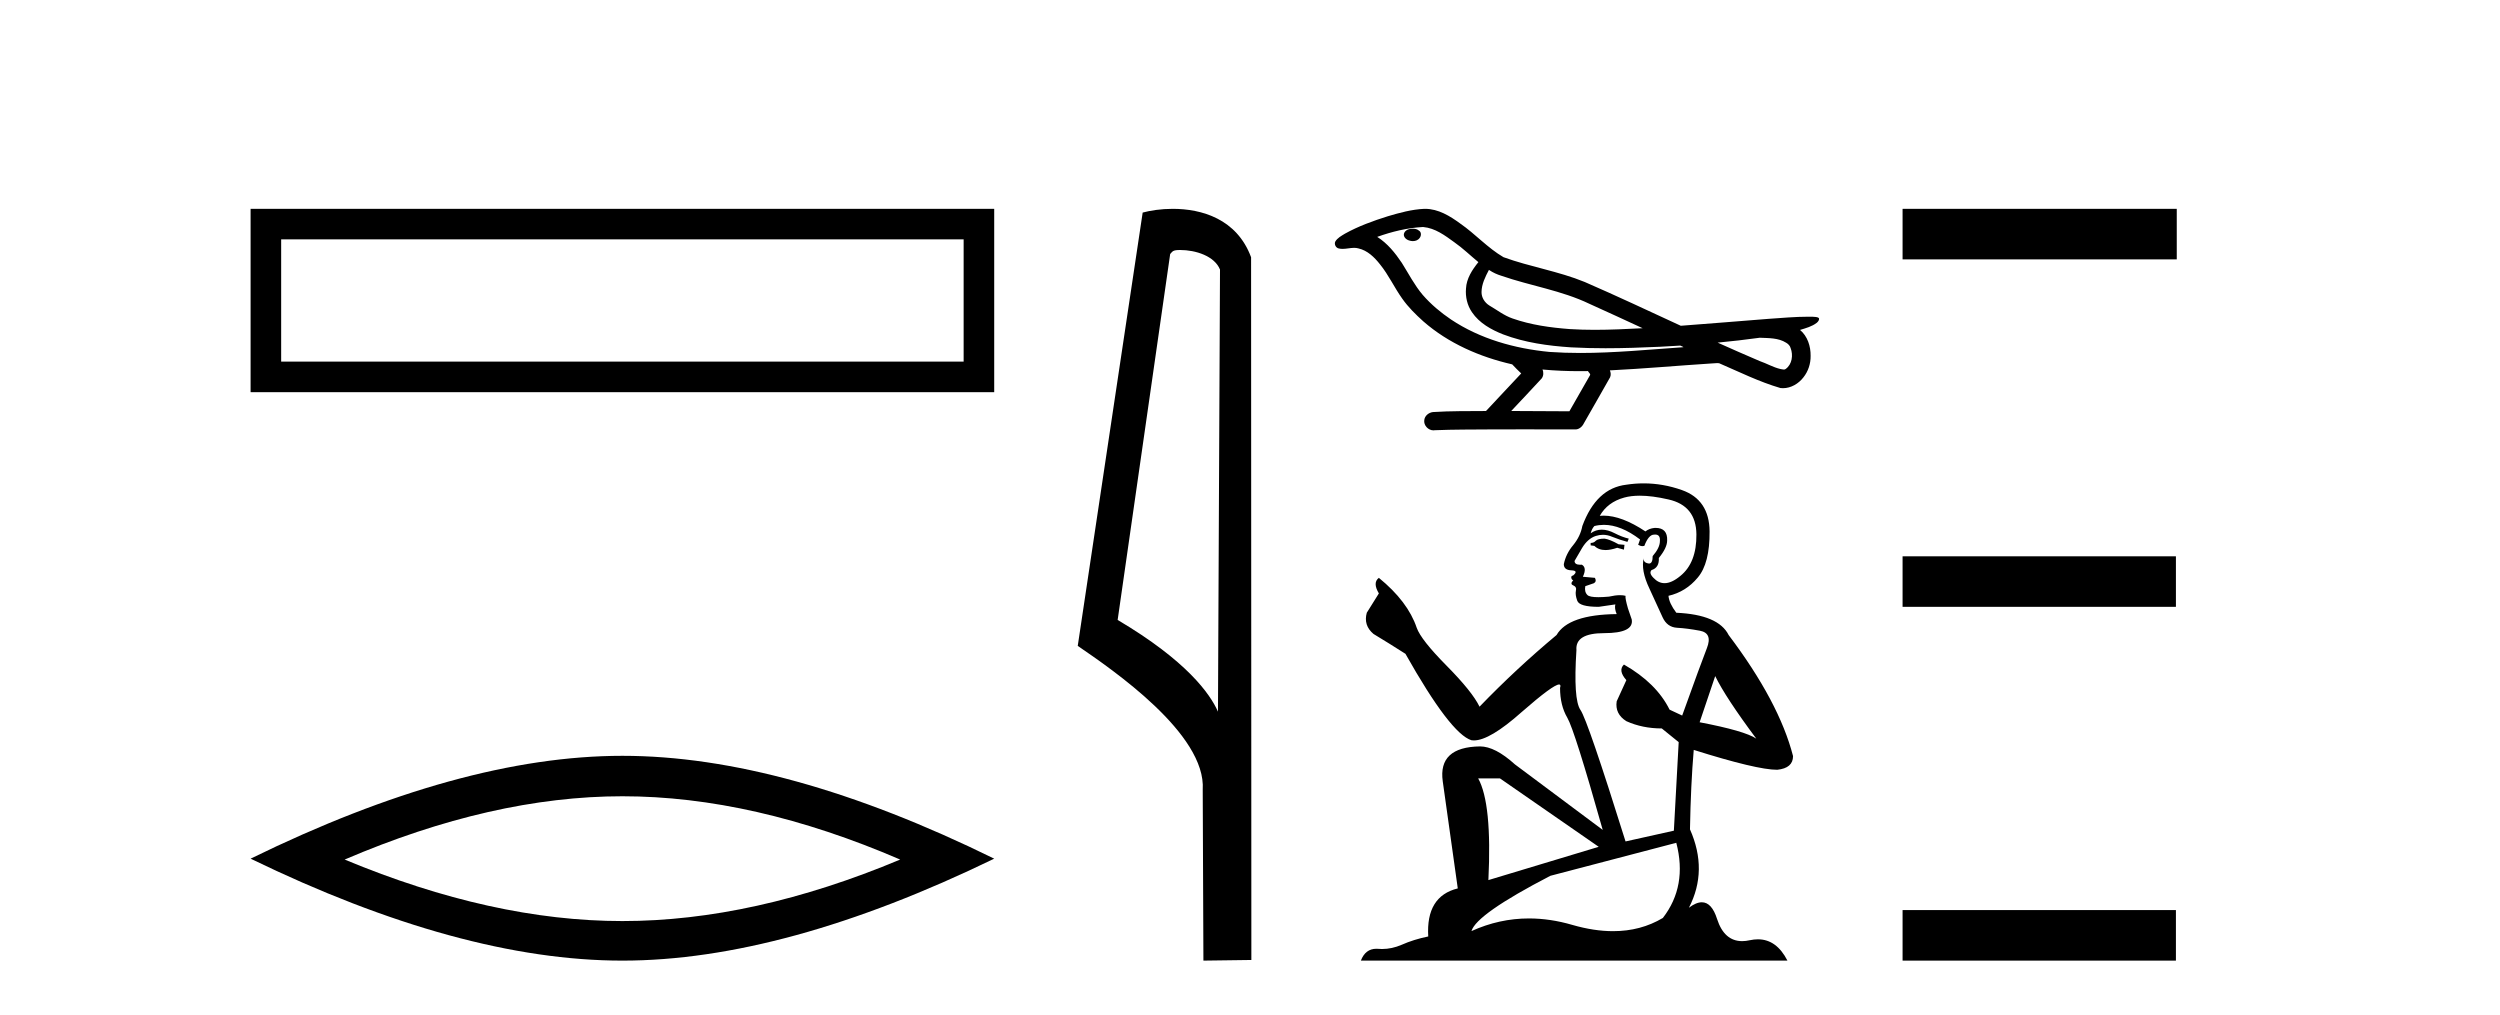 <?xml version='1.0' encoding='UTF-8' standalone='yes'?><svg xmlns='http://www.w3.org/2000/svg' xmlns:xlink='http://www.w3.org/1999/xlink' width='101.0' height='41.0' ><path d='M 10.124 8.437 L 10.124 15.844 L 40.166 15.844 L 40.166 8.437 L 10.124 8.437 M 38.931 9.67 L 38.931 14.609 L 11.359 14.609 L 11.359 9.67 L 38.931 9.67 Z' style='fill:#000000;stroke:none' /><path d='M 25.145 32.169 Q 30.436 32.169 36.367 34.726 Q 30.436 37.211 25.145 37.211 Q 19.89 37.211 13.924 34.726 Q 19.89 32.169 25.145 32.169 ZM 25.145 30.535 Q 18.611 30.535 10.124 34.69 Q 18.611 38.809 25.145 38.809 Q 31.679 38.809 40.166 34.69 Q 31.715 30.535 25.145 30.535 Z' style='fill:#000000;stroke:none' /><path d='M 47.676 10.1 C 48.301 10.1 49.065 10.34 49.288 10.89 L 49.206 28.751 L 49.206 28.751 C 48.889 28.034 47.948 26.699 45.153 25.046 L 47.275 10.263 C 47.375 10.157 47.372 10.1 47.676 10.1 ZM 49.206 28.751 L 49.206 28.751 C 49.206 28.751 49.206 28.751 49.206 28.751 L 49.206 28.751 L 49.206 28.751 ZM 47.379 8.437 C 46.901 8.437 46.47 8.505 46.164 8.588 L 43.541 26.094 C 44.929 27.044 48.742 29.648 48.59 31.91 L 48.618 38.809 L 50.555 38.783 L 50.544 10.393 C 49.968 8.837 48.537 8.437 47.379 8.437 Z' style='fill:#000000;stroke:none' /><path d='M 57.075 9.24 C 57.067 9.24 57.059 9.241 57.051 9.241 C 56.918 9.242 56.763 9.298 56.721 9.436 C 56.685 9.571 56.813 9.684 56.932 9.716 C 56.978 9.732 57.03 9.741 57.08 9.741 C 57.189 9.741 57.296 9.701 57.358 9.608 C 57.422 9.524 57.429 9.376 57.326 9.318 C 57.258 9.256 57.165 9.24 57.075 9.24 ZM 60.153 10.903 L 60.162 10.909 L 60.168 10.913 C 60.319 11.014 60.484 11.089 60.658 11.142 C 61.832 11.549 63.084 11.733 64.21 12.273 C 64.93 12.597 65.647 12.929 66.363 13.26 C 65.716 13.293 65.068 13.325 64.421 13.325 C 64.087 13.325 63.754 13.316 63.421 13.295 C 62.637 13.236 61.848 13.127 61.105 12.866 C 60.762 12.748 60.473 12.518 60.164 12.339 C 59.981 12.223 59.851 12.021 59.854 11.8 C 59.856 11.479 60.007 11.182 60.153 10.903 ZM 57.488 9.171 L 57.499 9.172 L 57.5 9.172 C 57.978 9.214 58.376 9.512 58.752 9.785 C 59.099 10.027 59.4 10.322 59.727 10.59 C 59.478 10.898 59.246 11.25 59.226 11.659 C 59.198 11.994 59.277 12.338 59.469 12.615 C 59.764 13.053 60.246 13.32 60.728 13.51 C 61.601 13.842 62.538 13.971 63.467 14.033 C 63.932 14.058 64.397 14.069 64.862 14.069 C 65.596 14.069 66.33 14.043 67.062 14.009 C 67.336 13.995 67.609 13.979 67.883 13.962 C 67.911 13.983 68.072 14.029 67.983 14.029 C 67.982 14.029 67.981 14.029 67.979 14.029 C 66.603 14.124 65.223 14.26 63.842 14.26 C 63.427 14.26 63.012 14.247 62.597 14.218 C 61.197 14.083 59.798 13.693 58.62 12.907 C 58.2 12.624 57.81 12.295 57.477 11.913 C 57.144 11.52 56.907 11.054 56.633 10.619 C 56.364 10.217 56.052 9.83 55.639 9.57 C 56.234 9.357 56.855 9.205 57.488 9.171 ZM 71.093 13.645 L 71.1 13.645 C 71.459 13.661 71.846 13.648 72.16 13.846 C 72.245 13.895 72.316 13.968 72.342 14.065 C 72.45 14.347 72.402 14.72 72.143 14.905 C 72.121 14.924 72.095 14.93 72.068 14.93 C 72.022 14.93 71.973 14.912 71.929 14.908 C 71.637 14.841 71.375 14.683 71.092 14.587 C 70.523 14.344 69.957 14.096 69.393 13.842 C 69.962 13.789 70.528 13.722 71.093 13.645 ZM 62.316 14.927 C 62.328 14.928 62.34 14.929 62.352 14.931 C 62.838 14.976 63.327 14.995 63.815 14.995 C 63.928 14.995 64.041 14.994 64.154 14.992 C 64.175 15.048 64.271 15.1 64.236 15.159 C 63.958 15.645 63.681 16.13 63.403 16.616 C 62.62 16.61 61.837 16.606 61.054 16.604 C 61.464 16.165 61.879 15.731 62.285 15.288 C 62.361 15.185 62.368 15.041 62.316 14.927 ZM 57.576 8.437 C 57.564 8.437 57.552 8.437 57.539 8.437 C 57.037 8.46 56.549 8.594 56.07 8.736 C 55.474 8.923 54.881 9.137 54.336 9.44 C 54.192 9.529 54.028 9.613 53.943 9.764 C 53.896 9.875 53.97 10.016 54.09 10.039 C 54.14 10.05 54.191 10.055 54.242 10.055 C 54.396 10.055 54.552 10.013 54.707 10.013 C 54.766 10.013 54.824 10.019 54.882 10.036 C 55.247 10.118 55.527 10.394 55.751 10.678 C 56.1 11.106 56.33 11.617 56.651 12.066 C 56.892 12.409 57.191 12.703 57.502 12.983 C 58.516 13.87 59.785 14.422 61.092 14.72 C 61.208 14.848 61.333 14.966 61.457 15.087 C 60.982 15.593 60.508 16.099 60.034 16.605 C 59.32 16.611 58.604 16.601 57.892 16.647 C 57.722 16.667 57.56 16.794 57.541 16.971 C 57.509 17.183 57.7 17.386 57.91 17.386 C 57.928 17.386 57.947 17.384 57.966 17.381 C 58.732 17.349 59.5 17.355 60.267 17.348 C 60.68 17.346 61.094 17.346 61.507 17.346 C 62.23 17.346 62.953 17.348 63.676 17.348 C 63.834 17.331 63.948 17.2 64.01 17.063 C 64.355 16.456 64.706 15.853 65.047 15.244 C 65.087 15.155 65.078 15.051 65.039 14.963 C 66.408 14.896 67.772 14.772 69.139 14.684 C 69.218 14.684 69.299 14.669 69.378 14.669 C 69.404 14.669 69.429 14.671 69.454 14.675 C 70.27 15.027 71.072 15.426 71.927 15.676 C 71.962 15.681 71.997 15.683 72.032 15.683 C 72.356 15.683 72.662 15.5 72.857 15.247 C 73.053 15.002 73.154 14.69 73.149 14.377 C 73.155 13.99 73.024 13.581 72.721 13.329 C 72.955 13.257 73.205 13.192 73.4 13.039 C 73.45 12.995 73.511 12.923 73.484 12.853 C 73.419 12.794 73.319 12.808 73.239 12.797 C 73.18 12.796 73.121 12.795 73.062 12.795 C 72.525 12.795 71.989 12.845 71.454 12.881 C 70.27 12.972 69.088 13.075 67.904 13.161 C 66.614 12.566 65.328 11.959 64.027 11.394 C 62.964 10.957 61.816 10.782 60.74 10.39 C 60.1 10.016 59.603 9.453 58.996 9.033 C 58.58 8.728 58.108 8.437 57.576 8.437 Z' style='fill:#000000;stroke:none' /><path d='M 64.826 21.761 Q 64.555 21.761 64.468 21.848 Q 64.393 21.935 64.262 21.935 L 64.262 22.033 L 64.414 22.054 Q 64.582 22.222 64.862 22.222 Q 65.068 22.222 65.336 22.13 L 65.607 22.206 L 65.629 22.011 L 65.39 21.989 Q 65.043 21.794 64.826 21.761 ZM 66.247 20.026 Q 66.747 20.026 67.407 20.178 Q 68.524 20.428 68.535 21.588 Q 68.546 22.737 67.885 23.269 Q 67.535 23.56 67.248 23.56 Q 67.001 23.56 66.8 23.345 Q 66.605 23.15 66.724 23.03 Q 67.039 22.933 67.017 22.542 Q 67.353 22.13 67.353 21.837 Q 67.374 21.327 66.884 21.327 Q 66.864 21.327 66.843 21.328 Q 66.627 21.349 66.475 21.469 Q 65.515 20.832 64.786 20.832 Q 64.707 20.832 64.631 20.84 L 64.631 20.84 Q 64.946 20.287 65.618 20.102 Q 65.892 20.026 66.247 20.026 ZM 69.294 27.314 Q 69.717 28.182 70.954 29.841 Q 70.487 29.526 68.665 29.179 L 69.294 27.314 ZM 64.798 21.204 Q 65.482 21.204 66.258 21.794 L 66.182 22.011 Q 66.273 22.064 66.359 22.064 Q 66.396 22.064 66.431 22.054 Q 66.605 21.599 66.822 21.599 Q 66.848 21.596 66.871 21.596 Q 67.08 21.596 67.06 21.859 Q 67.06 22.13 66.768 22.466 Q 66.768 22.767 66.622 22.767 Q 66.599 22.767 66.572 22.759 Q 66.377 22.716 66.41 22.542 L 66.41 22.542 Q 66.28 23.03 66.637 23.779 Q 66.984 24.538 67.169 24.939 Q 67.353 25.34 67.754 25.362 Q 68.156 25.384 68.676 25.481 Q 69.197 25.579 68.958 26.186 Q 68.72 26.793 67.96 28.908 L 67.451 28.67 Q 66.919 27.596 65.607 26.848 L 65.607 26.848 Q 65.358 27.086 65.705 27.477 L 65.314 28.333 Q 65.238 28.843 65.705 29.136 Q 66.355 29.429 67.136 29.429 L 67.819 29.982 L 67.624 33.56 L 65.672 33.994 Q 64.143 29.103 63.85 28.68 Q 63.558 28.257 63.688 26.262 Q 63.633 25.579 64.805 25.579 Q 66.019 25.579 65.922 25.026 L 65.77 24.581 Q 65.651 24.169 65.672 24.071 Q 65.577 24.045 65.45 24.045 Q 65.26 24.045 65 24.104 Q 64.754 24.126 64.576 24.126 Q 64.219 24.126 64.132 24.039 Q 64.002 23.909 64.046 23.681 L 64.393 23.562 Q 64.512 23.497 64.436 23.345 L 63.948 23.301 Q 64.121 22.933 63.905 22.813 Q 63.872 22.816 63.843 22.816 Q 63.612 22.816 63.612 22.662 Q 63.688 22.521 63.915 22.141 Q 64.143 21.761 64.468 21.653 Q 64.615 21.606 64.759 21.606 Q 64.946 21.606 65.13 21.686 Q 65.455 21.816 65.748 21.892 L 65.802 21.761 Q 65.531 21.696 65.238 21.545 Q 64.956 21.398 64.712 21.398 Q 64.468 21.398 64.262 21.545 Q 64.317 21.349 64.414 21.252 Q 64.602 21.204 64.798 21.204 ZM 60.597 31.446 L 64.588 34.211 L 60.131 35.556 Q 60.282 32.465 59.718 31.446 ZM 67.722 34.049 Q 68.177 35.795 67.18 37.085 Q 66.286 37.619 65.167 37.619 Q 64.399 37.619 63.525 37.367 Q 62.629 37.105 61.771 37.105 Q 60.572 37.105 59.447 37.616 Q 59.643 36.933 62.636 35.382 L 67.722 34.049 ZM 66.402 19.528 Q 66.055 19.528 65.705 19.582 Q 64.49 19.723 63.926 21.252 Q 63.85 21.664 63.558 22.022 Q 63.265 22.369 63.178 22.792 Q 63.178 23.03 63.482 23.041 Q 63.785 23.052 63.558 23.247 Q 63.46 23.269 63.482 23.345 Q 63.492 23.421 63.558 23.442 Q 63.417 23.594 63.558 23.648 Q 63.709 23.714 63.666 23.865 Q 63.633 24.028 63.72 24.267 Q 63.807 24.516 64.588 24.516 L 65.26 24.418 L 65.26 24.418 Q 65.217 24.581 65.314 24.809 Q 63.362 24.831 62.885 25.655 Q 61.248 27.021 59.773 28.55 Q 59.48 27.943 58.439 26.891 Q 57.409 25.85 57.235 25.362 Q 56.877 24.299 55.706 23.345 Q 55.446 23.54 55.706 23.974 L 55.218 24.755 Q 55.077 25.264 55.489 25.611 Q 56.118 25.991 56.78 26.414 Q 58.601 29.646 59.447 29.906 Q 59.494 29.913 59.545 29.913 Q 60.189 29.913 61.475 28.767 Q 62.75 27.653 62.988 27.653 Q 63.071 27.653 63.026 27.791 Q 63.026 28.496 63.319 28.995 Q 63.612 29.494 64.75 33.528 L 61.204 30.882 Q 60.402 30.155 59.794 30.155 Q 58.092 30.177 58.287 31.565 L 58.894 35.892 Q 57.604 36.207 57.701 37.833 Q 57.116 37.953 56.628 38.169 Q 56.234 38.34 55.832 38.34 Q 55.747 38.34 55.663 38.332 Q 55.633 38.33 55.605 38.33 Q 55.163 38.33 54.979 38.809 L 72.212 38.809 Q 71.772 37.948 71.02 37.948 Q 70.863 37.948 70.693 37.985 Q 70.529 38.022 70.383 38.022 Q 69.659 38.022 69.37 37.128 Q 69.156 36.452 68.754 36.452 Q 68.523 36.452 68.232 36.673 Q 69.012 35.166 68.275 33.506 Q 68.307 31.706 68.427 30.296 Q 70.975 31.099 71.799 31.099 Q 72.439 31.034 72.439 30.546 Q 71.875 28.355 69.837 25.655 Q 69.424 24.831 67.722 24.755 Q 67.429 24.364 67.407 24.071 Q 68.112 23.909 68.589 23.334 Q 69.077 22.759 69.067 21.469 Q 69.056 20.189 67.95 19.799 Q 67.184 19.528 66.402 19.528 Z' style='fill:#000000;stroke:none' /><path d='M 76.864 8.437 L 76.864 10.479 L 87.941 10.479 L 87.941 8.437 ZM 76.864 22.475 L 76.864 24.516 L 87.907 24.516 L 87.907 22.475 ZM 76.864 36.767 L 76.864 38.809 L 87.907 38.809 L 87.907 36.767 Z' style='fill:#000000;stroke:none' /></svg>